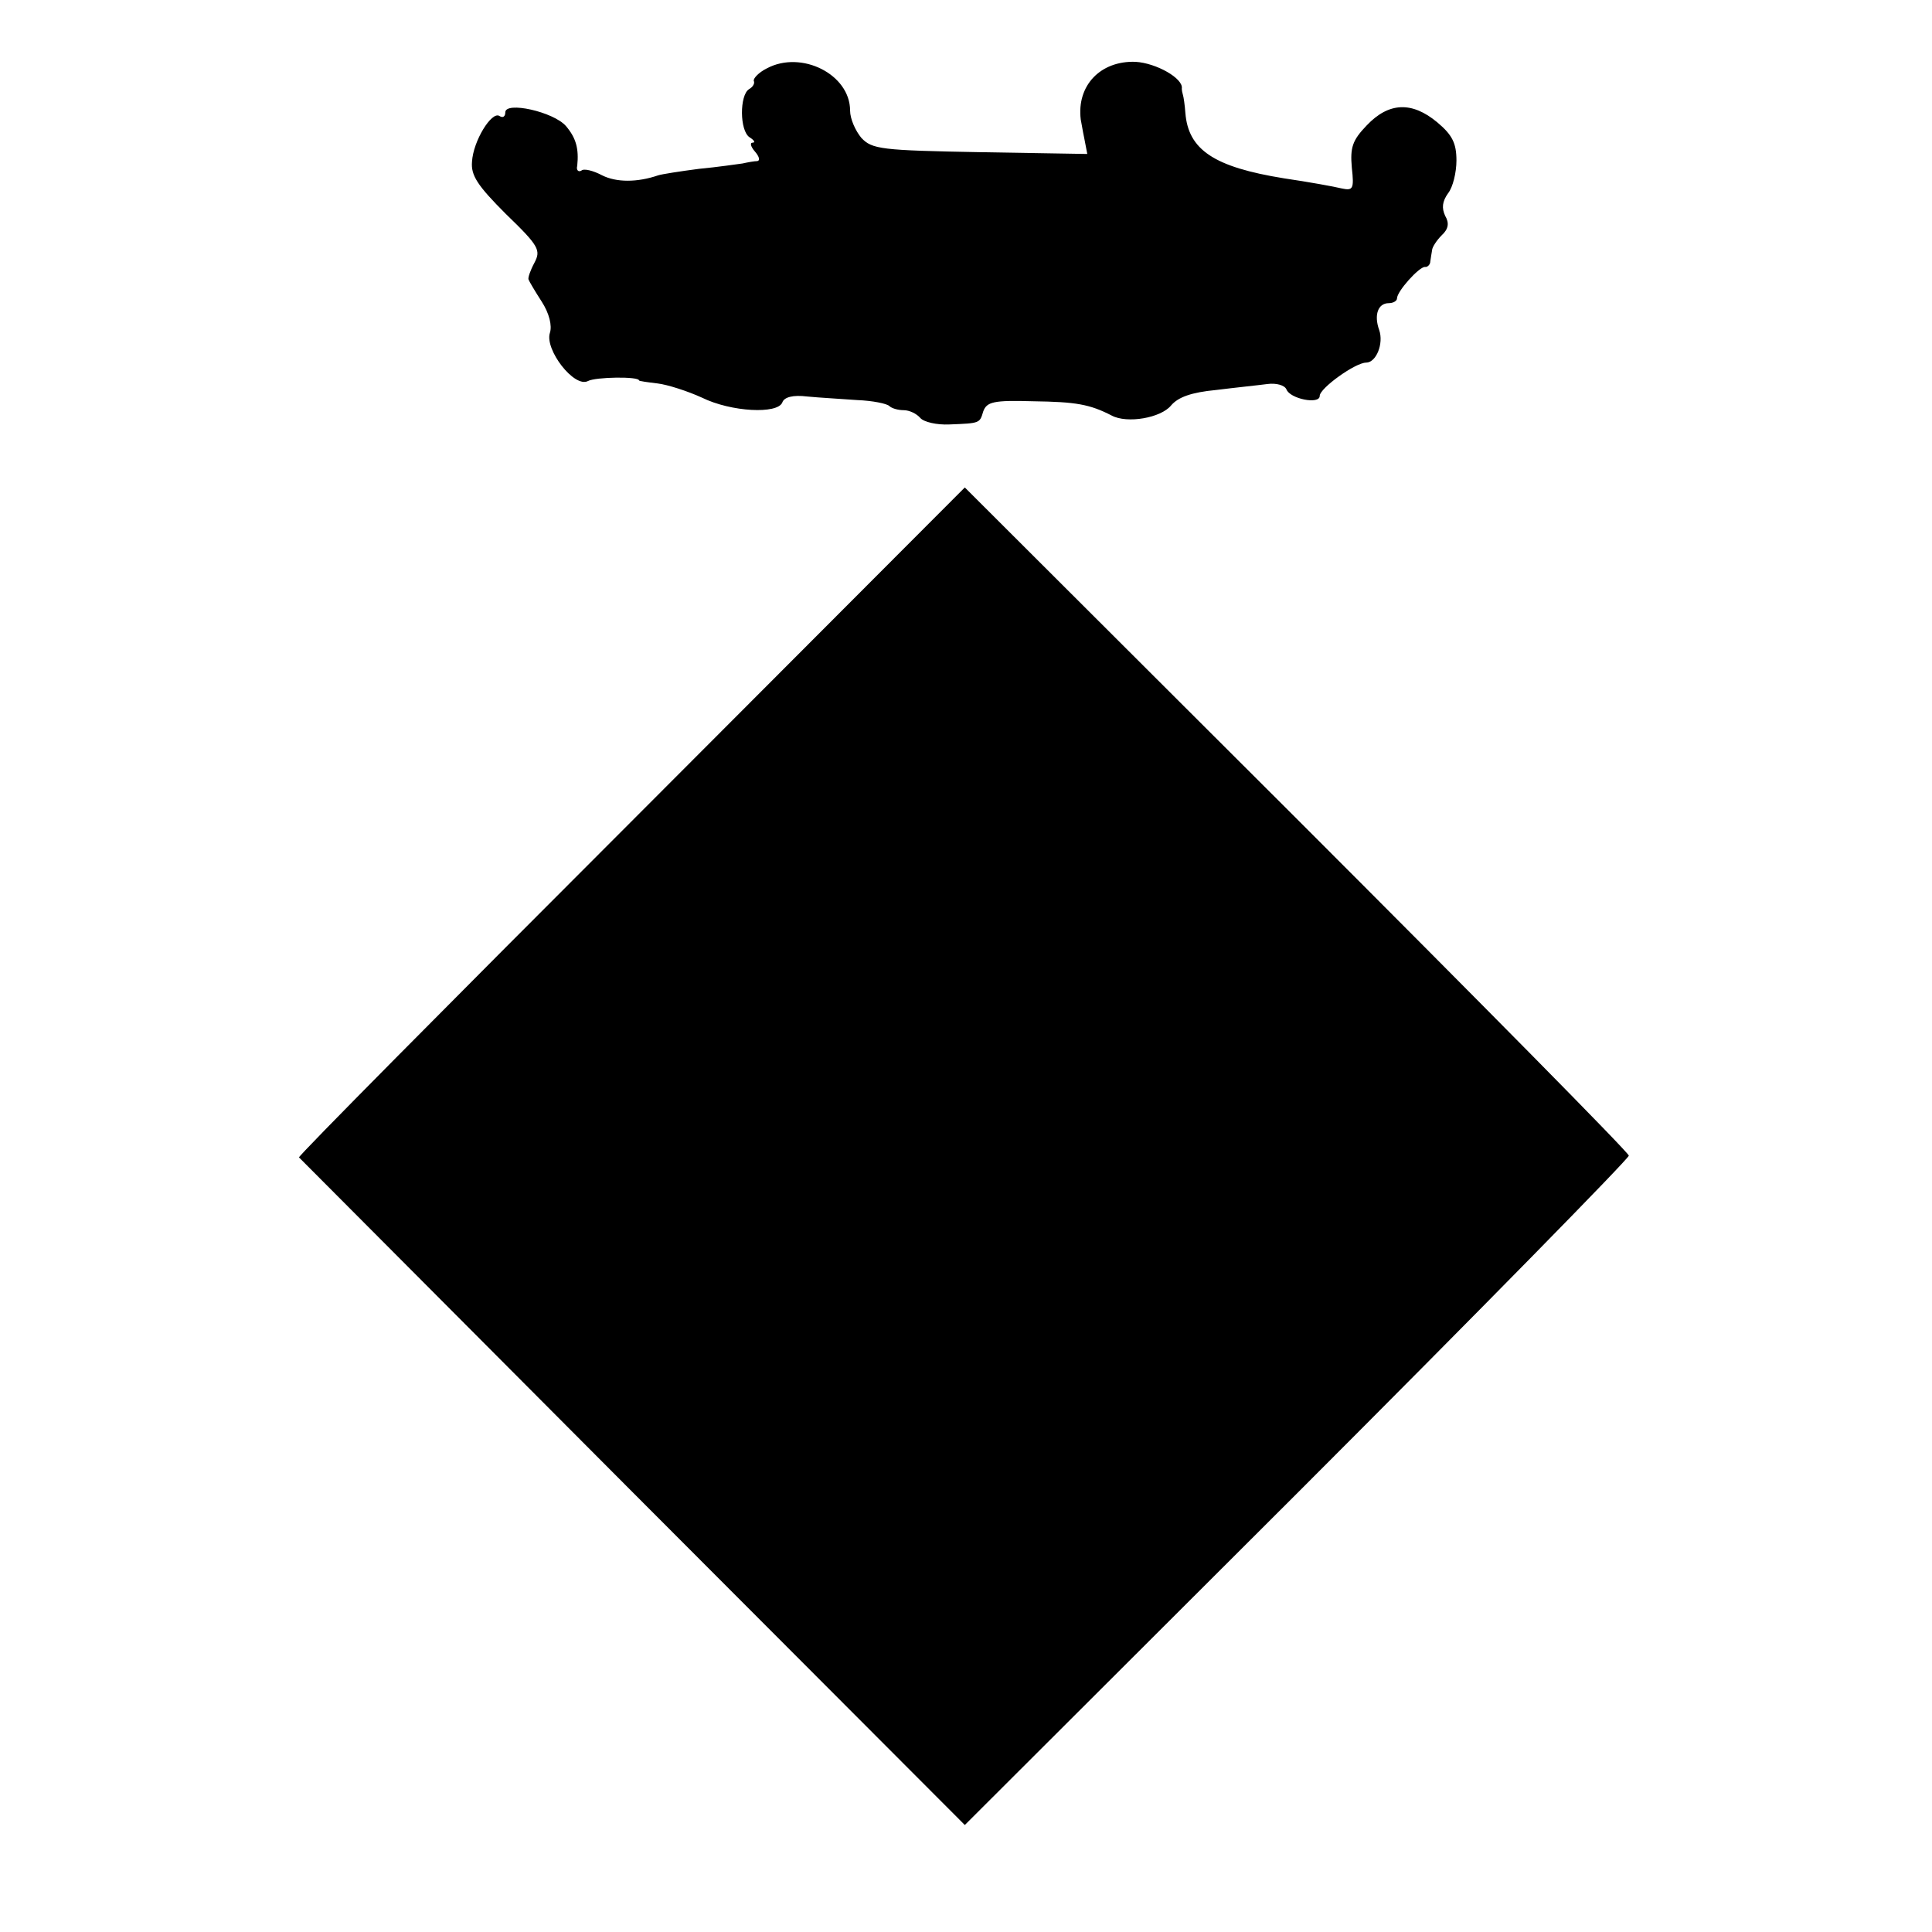 <?xml version="1.0" standalone="no"?>
<!DOCTYPE svg PUBLIC "-//W3C//DTD SVG 20010904//EN"
 "http://www.w3.org/TR/2001/REC-SVG-20010904/DTD/svg10.dtd">
<svg version="1.0" xmlns="http://www.w3.org/2000/svg"
 width="325pt" height="325pt" viewBox="0 0 325 325"
 preserveAspectRatio="xMidYMid meet">
<g transform="translate(0,325) scale(0.1,-0.1)"
fill="#000000" stroke="none">
<path d="M1290 3135 c-14 -7 -23 -17 -22 -21 2 -4 -1 -10 -8 -14 -16 -10 -16
-70 1 -81 8 -5 10 -9 5 -9 -5 0 -3 -7 4 -15 7 -8 9 -15 4 -16 -5 0 -16 -2 -25
-4 -8 -1 -41 -6 -73 -9 -31 -4 -63 -9 -69 -11 -35 -12 -70 -12 -94 0 -15 8
-31 12 -35 8 -5 -3 -9 1 -7 8 3 29 -2 47 -19 67 -21 24 -102 42 -102 23 0 -7
-4 -10 -10 -6 -13 8 -44 -42 -46 -77 -2 -23 9 -40 57 -88 56 -54 59 -61 48
-82 -7 -13 -11 -25 -10 -28 1 -3 11 -20 22 -37 13 -20 18 -41 14 -53 -9 -28
41 -93 64 -81 13 7 86 8 86 1 0 -1 14 -3 31 -5 17 -2 51 -13 75 -24 49 -24
127 -28 135 -8 3 9 18 13 42 10 20 -2 58 -4 84 -6 26 -1 50 -6 54 -10 4 -4 15
-7 24 -7 10 0 22 -6 28 -13 6 -7 28 -12 49 -11 52 2 51 2 57 22 6 16 17 19 84
17 72 -1 95 -5 132 -24 26 -14 83 -4 100 17 12 14 34 22 76 26 32 4 71 8 86
10 15 2 29 -2 32 -9 6 -16 56 -26 56 -11 0 13 60 56 78 56 17 0 30 32 22 55
-9 25 -2 45 16 45 8 0 14 4 14 8 0 12 37 53 47 53 4 -1 9 4 9 9 1 6 2 14 3 19
0 5 8 17 16 25 12 11 13 21 6 33 -6 13 -5 24 5 38 8 10 14 35 14 55 0 29 -7
43 -32 64 -43 36 -82 34 -119 -5 -24 -25 -28 -37 -25 -71 4 -36 2 -39 -17 -35
-12 3 -56 11 -97 17 -118 19 -161 48 -166 110 -1 14 -3 27 -4 30 -1 3 -2 8 -2
11 3 17 -43 43 -78 45 -59 2 -99 -40 -92 -97 1 -4 3 -18 6 -32 l5 -26 -180 3
c-167 3 -182 5 -200 24 -10 12 -19 32 -19 46 0 61 -82 102 -140 71z"/>
<path d="M1062 1868 c-309 -309 -561 -563 -559 -565 1 -1 254 -255 561 -563
l559 -560 559 558 c307 307 558 563 558 568 0 5 -252 260 -559 567 l-558 557
-561 -562z"/>
</g>
</svg>
